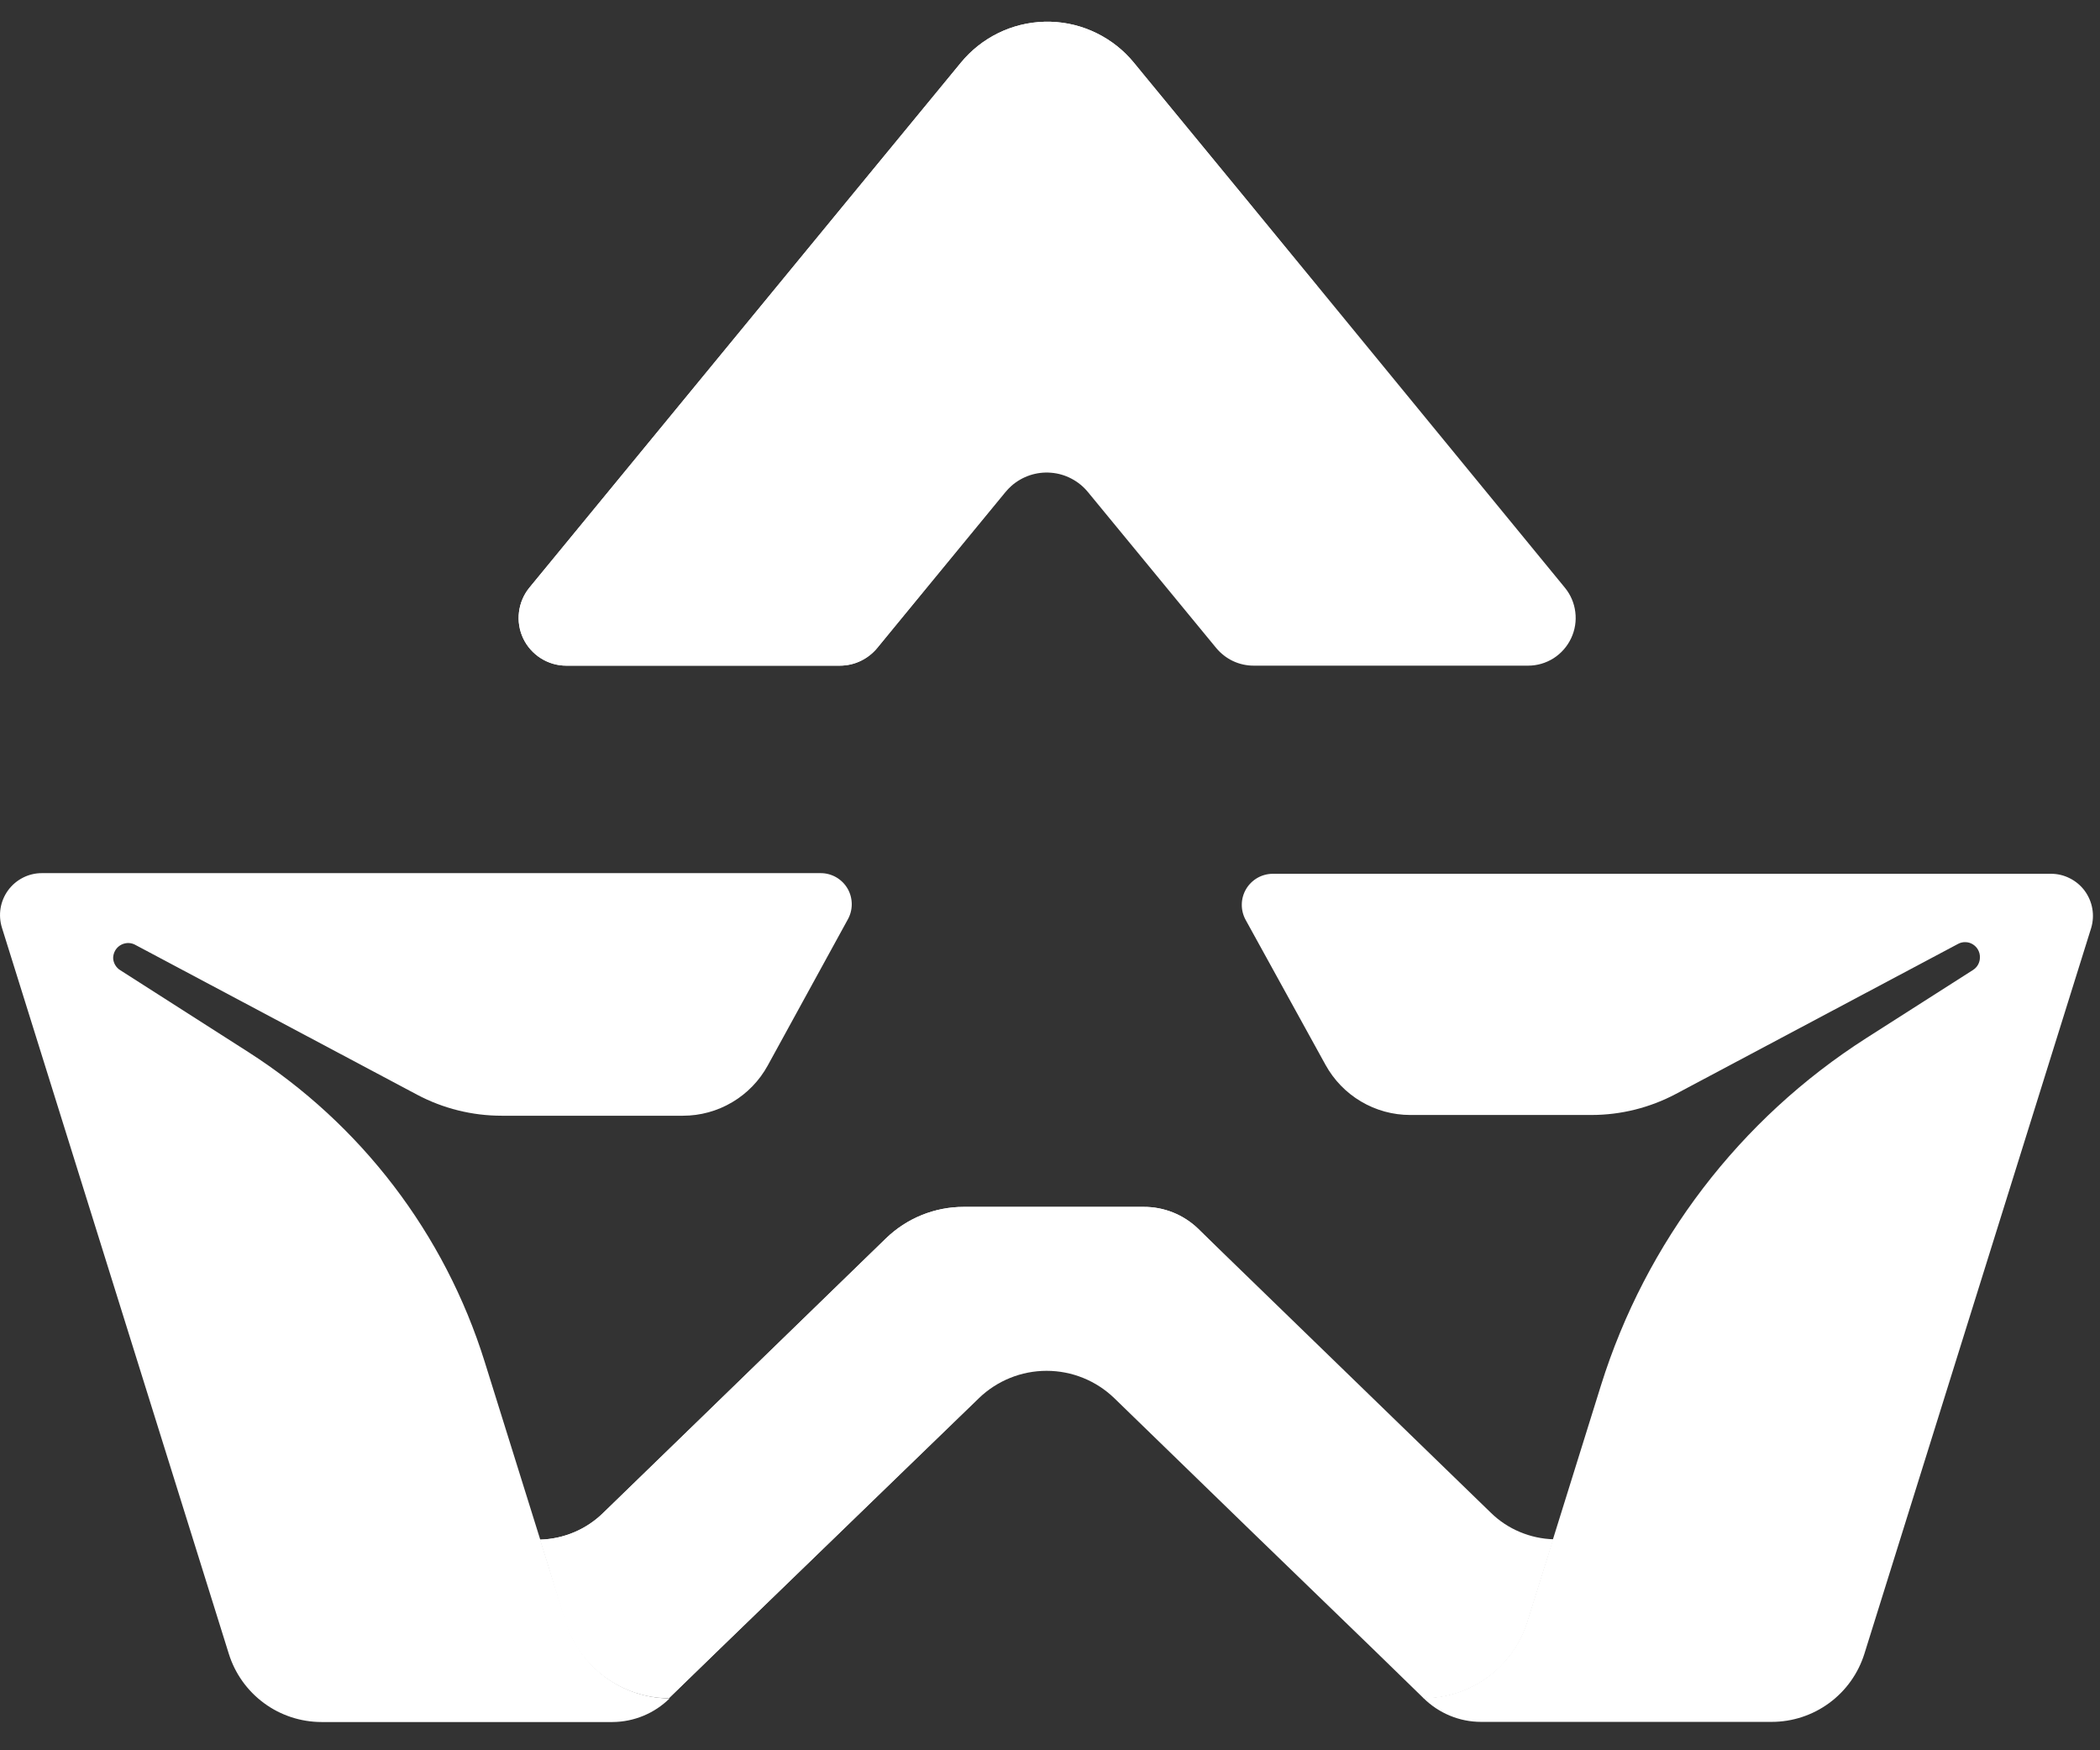 <svg xmlns="http://www.w3.org/2000/svg" width="42" height="35" viewBox="0 0 42 35" fill="none">
  <rect x="0" y="0" width="42" height="35" fill="#333333" stroke="none"/>
  <path d="M31.066 30.788L30.899 31.318L30.552 32.428C30.414 32.872 30.139 33.261 29.765 33.536C29.391 33.812 28.939 33.961 28.475 33.962L27.464 32.978L25.058 30.65L22.285 27.958C21.922 27.608 21.437 27.412 20.932 27.412C20.428 27.412 19.943 27.608 19.579 27.958L16.8 30.645L14.393 32.974L13.38 33.957C12.917 33.955 12.466 33.805 12.092 33.529C11.719 33.254 11.443 32.867 11.304 32.424L10.967 31.318L10.801 30.788C11.035 30.781 11.265 30.732 11.481 30.641C11.697 30.55 11.894 30.419 12.061 30.256L14.03 28.346L17.719 24.764C18.137 24.359 18.696 24.133 19.277 24.134H22.87C23.277 24.131 23.67 24.288 23.964 24.572L24.46 25.053L27.847 28.339L29.816 30.249C29.983 30.413 30.18 30.544 30.396 30.634C30.612 30.725 30.843 30.775 31.077 30.781L31.066 30.788Z" fill="white"/>
  <path d="M24.445 25.053C23.235 25.053 22.072 25.524 21.202 26.368L20.933 26.628L19.585 27.942L16.8 30.645L14.393 32.974L13.38 33.957C12.917 33.955 12.466 33.805 12.092 33.529C11.719 33.254 11.443 32.867 11.304 32.424L10.967 31.318L10.801 30.788C11.035 30.781 11.265 30.732 11.481 30.641C11.697 30.55 11.894 30.419 12.061 30.256L14.03 28.346L17.719 24.764C18.137 24.359 18.696 24.133 19.277 24.134H22.87C23.277 24.131 23.67 24.288 23.964 24.572L24.445 25.053Z" fill="white"/>
  <path d="M16.951 18.395L15.354 21.308C15.187 21.612 14.942 21.865 14.644 22.041C14.346 22.218 14.006 22.311 13.66 22.311H10.032C9.444 22.311 8.864 22.167 8.343 21.891L2.698 18.89C2.63 18.855 2.55 18.848 2.476 18.871C2.403 18.893 2.34 18.943 2.302 19.011C2.277 19.056 2.263 19.107 2.263 19.159C2.265 19.209 2.28 19.257 2.305 19.299C2.33 19.341 2.365 19.377 2.407 19.402L4.965 21.037C7.22 22.48 8.894 24.672 9.693 27.229L10.805 30.788L10.971 31.318L11.317 32.428C11.456 32.871 11.732 33.258 12.105 33.534C12.478 33.809 12.929 33.959 13.393 33.962C13.09 34.262 12.68 34.432 12.253 34.435H6.429C6.015 34.434 5.612 34.302 5.279 34.056C4.946 33.811 4.699 33.465 4.576 33.07L0.04 18.555C-0 18.429 -0.01 18.295 0.011 18.164C0.032 18.034 0.084 17.91 0.162 17.803C0.24 17.696 0.342 17.61 0.46 17.55C0.578 17.49 0.709 17.459 0.841 17.46H16.41C16.52 17.459 16.628 17.488 16.723 17.542C16.818 17.597 16.897 17.675 16.952 17.77C17.007 17.865 17.035 17.973 17.035 18.083C17.035 18.192 17.006 18.3 16.951 18.395Z" fill="white"/>
  <path d="M41.824 18.555L37.288 33.07C37.164 33.465 36.918 33.81 36.584 34.055C36.251 34.3 35.848 34.432 35.435 34.432H29.621C29.189 34.432 28.775 34.26 28.468 33.955C28.933 33.954 29.384 33.806 29.758 33.53C30.132 33.254 30.407 32.865 30.545 32.422L30.893 31.311L31.059 30.781L32.019 27.704C32.916 24.835 34.796 22.375 37.327 20.758L39.461 19.396C39.503 19.369 39.538 19.332 39.562 19.288C39.586 19.244 39.599 19.194 39.598 19.144C39.6 19.092 39.587 19.041 39.562 18.995C39.537 18.949 39.501 18.911 39.457 18.884C39.413 18.856 39.362 18.841 39.31 18.84C39.258 18.838 39.207 18.85 39.161 18.875L33.518 21.875C32.998 22.151 32.418 22.296 31.829 22.296H28.204C27.857 22.296 27.518 22.203 27.22 22.026C26.922 21.85 26.677 21.596 26.51 21.293L24.913 18.395C24.861 18.3 24.834 18.193 24.836 18.085C24.837 17.977 24.867 17.871 24.922 17.778C24.977 17.685 25.056 17.608 25.15 17.554C25.243 17.501 25.35 17.473 25.458 17.473H41.023C41.153 17.473 41.282 17.504 41.398 17.564C41.515 17.623 41.616 17.708 41.694 17.813C41.771 17.918 41.824 18.04 41.846 18.169C41.869 18.297 41.861 18.429 41.824 18.555Z" fill="white"/>
  <path d="M30.563 13.311H25.074C24.931 13.311 24.79 13.28 24.66 13.219C24.531 13.158 24.417 13.069 24.325 12.959L21.759 9.84C21.668 9.729 21.555 9.637 21.428 9.571C21.301 9.504 21.162 9.464 21.019 9.453C20.876 9.441 20.733 9.459 20.596 9.504C20.46 9.55 20.335 9.622 20.227 9.717C20.185 9.755 20.145 9.796 20.109 9.84L17.543 12.959C17.452 13.069 17.337 13.158 17.208 13.219C17.079 13.28 16.938 13.311 16.794 13.311H11.325C11.144 13.311 10.967 13.259 10.815 13.162C10.662 13.065 10.54 12.927 10.463 12.764C10.386 12.6 10.357 12.418 10.38 12.238C10.402 12.059 10.475 11.889 10.589 11.75L16.967 3.989L19.217 1.254C19.42 1.006 19.674 0.805 19.962 0.663C20.249 0.522 20.564 0.444 20.884 0.435L21.013 0.435C21.333 0.444 21.647 0.522 21.934 0.664C22.221 0.805 22.475 1.006 22.678 1.254L22.87 1.488L24.927 3.989L26.352 5.722L31.296 11.75C31.411 11.889 31.484 12.058 31.506 12.238C31.529 12.417 31.5 12.599 31.423 12.762C31.346 12.926 31.225 13.064 31.073 13.162C30.92 13.259 30.744 13.311 30.563 13.311Z" fill="white"/>
  <path d="M26.343 5.722C25.456 5.724 24.581 5.921 23.779 6.299C22.978 6.678 22.269 7.229 21.704 7.912L20.954 8.823L20.23 9.7C20.187 9.737 20.147 9.778 20.111 9.822L17.543 12.959C17.452 13.069 17.337 13.158 17.208 13.219C17.079 13.28 16.938 13.311 16.794 13.311H11.325C11.144 13.311 10.967 13.259 10.815 13.162C10.662 13.065 10.54 12.927 10.463 12.764C10.386 12.6 10.357 12.418 10.38 12.238C10.402 12.059 10.475 11.889 10.589 11.75L16.967 3.989L19.217 1.254C19.42 1.006 19.674 0.805 19.962 0.663C20.249 0.522 20.564 0.444 20.884 0.435L21.013 0.435C21.333 0.444 21.647 0.522 21.934 0.664C22.221 0.805 22.475 1.006 22.678 1.254L22.87 1.488L24.927 3.989L26.343 5.722Z" fill="white"/>
  <path d="M26.341 5.722L24.917 3.99L26.341 5.722Z" fill="white"/>
</svg>